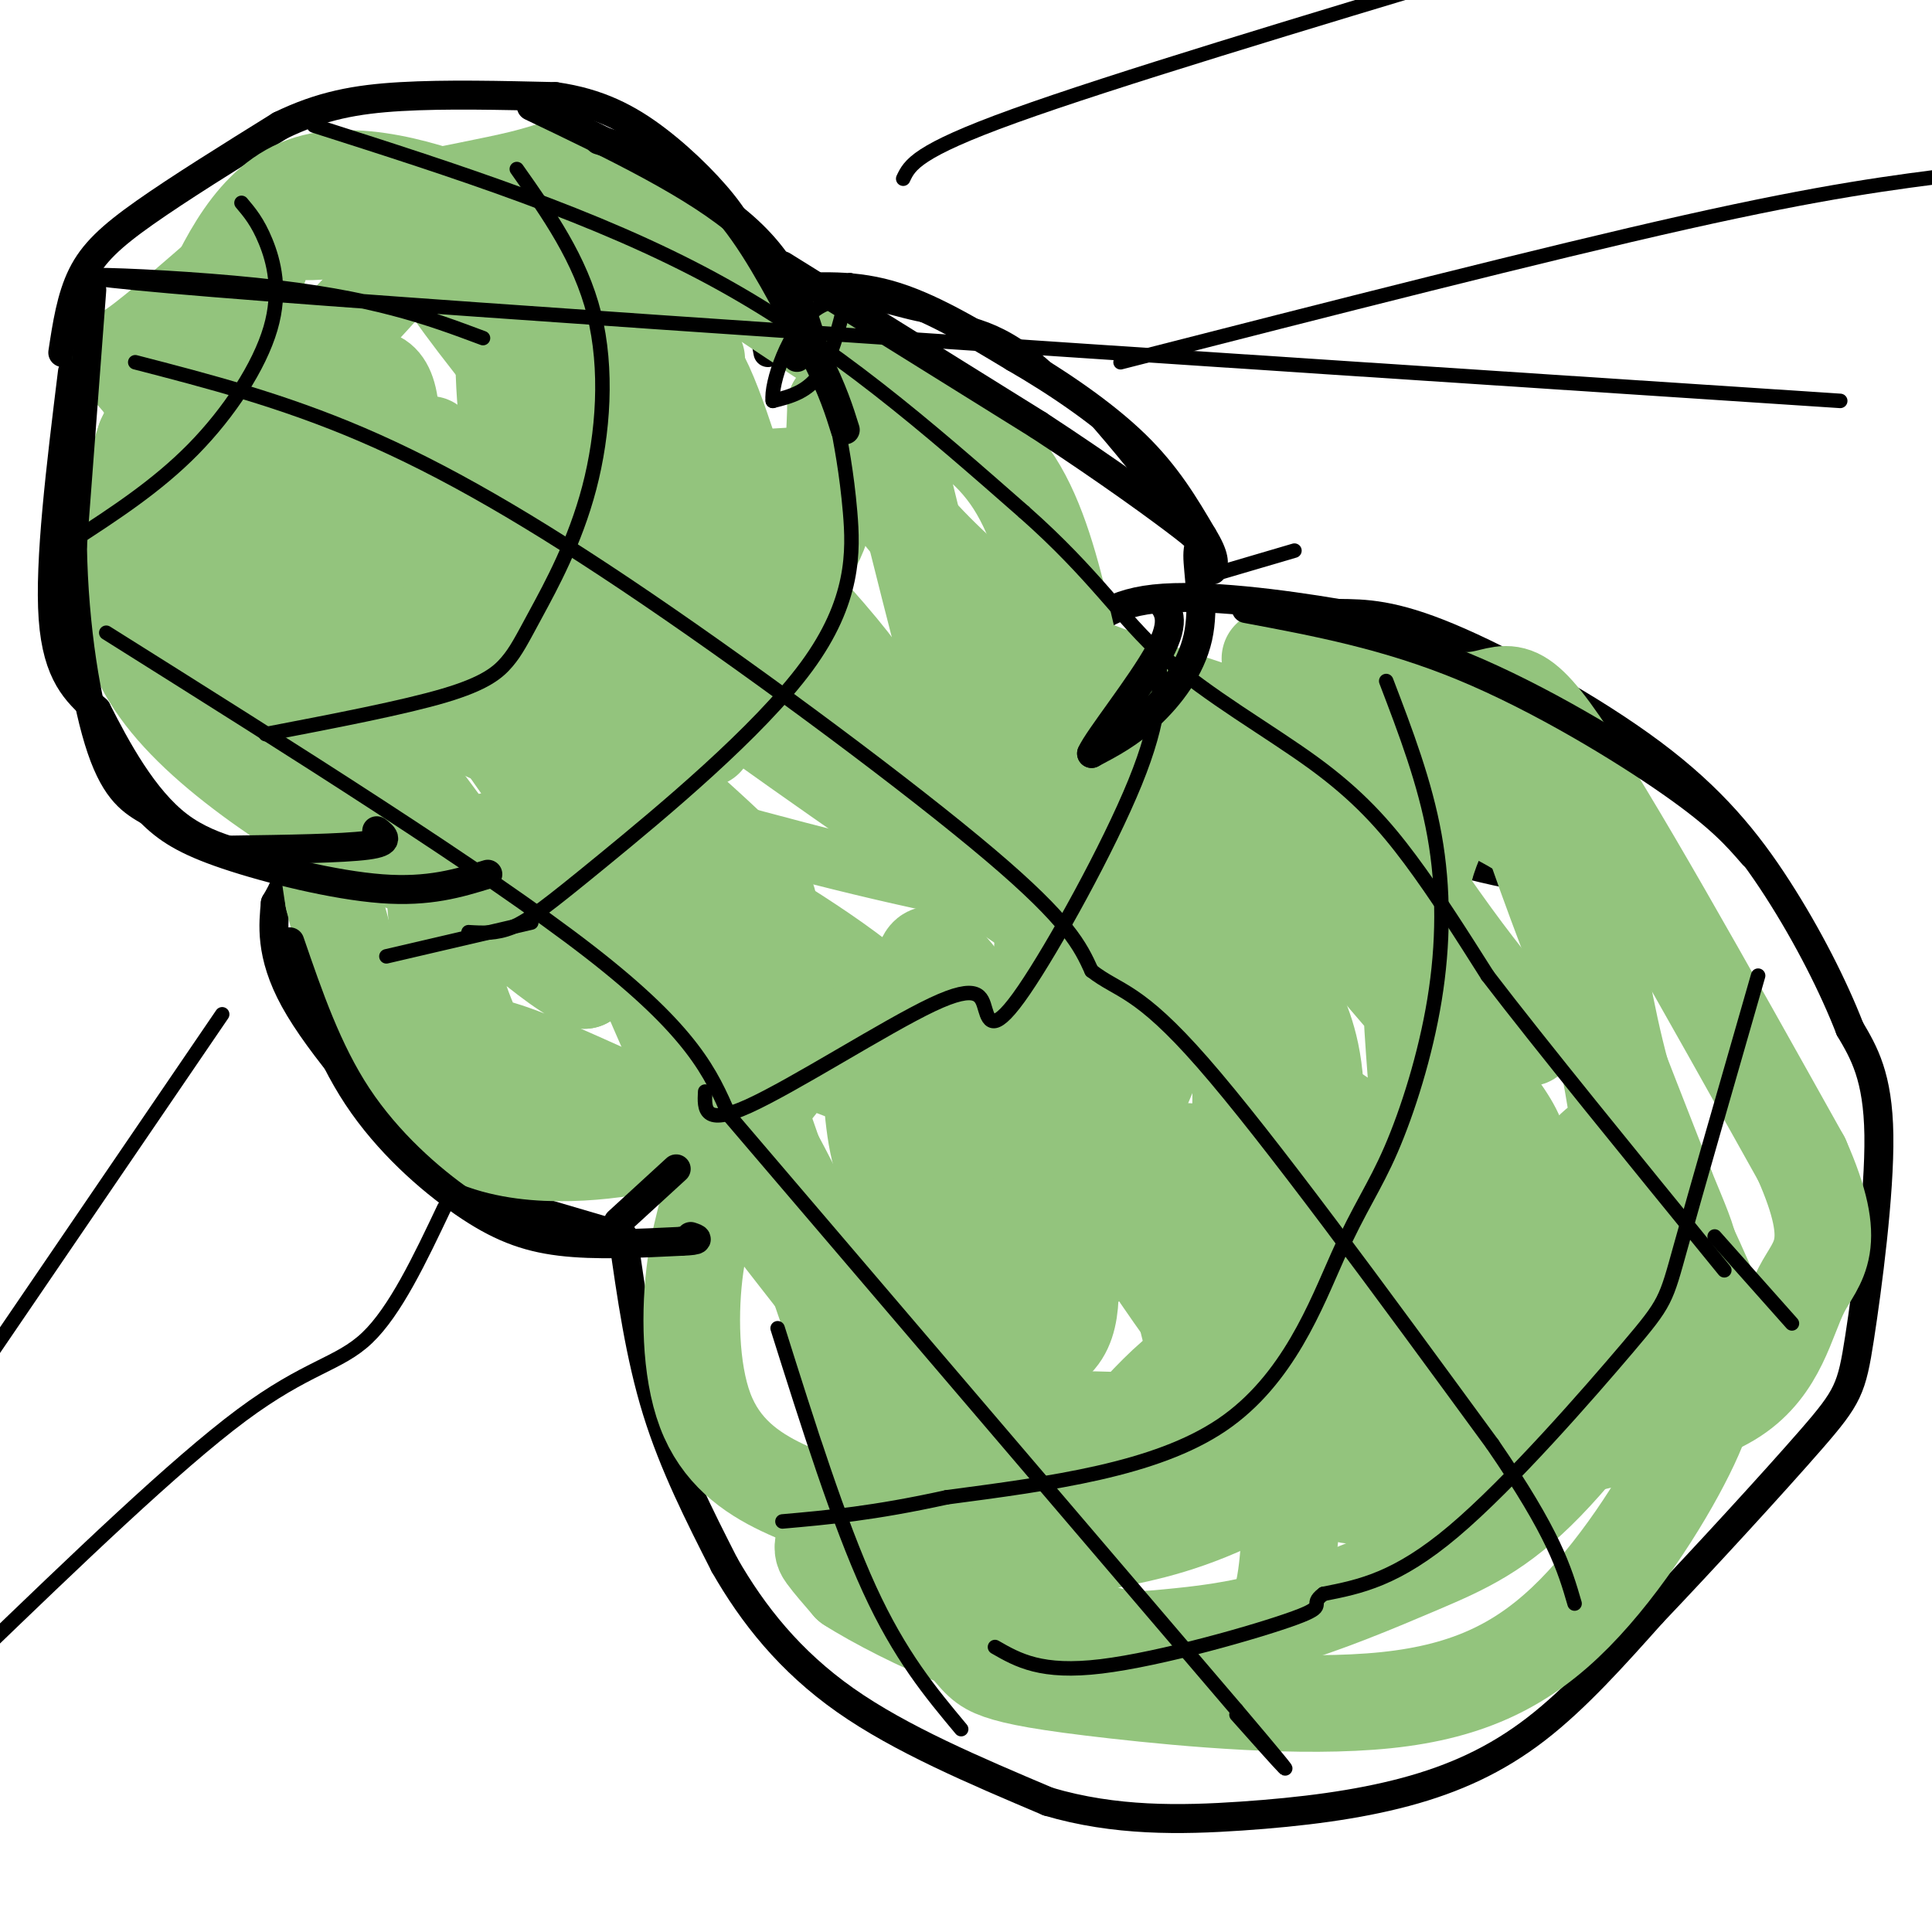<svg viewBox='0 0 400 400' version='1.1' xmlns='http://www.w3.org/2000/svg' xmlns:xlink='http://www.w3.org/1999/xlink'><g fill='none' stroke='#783f04' stroke-width='3' stroke-linecap='round' stroke-linejoin='round'><path d='M13,90c-1.289,12.067 -2.578,24.133 -3,31c-0.422,6.867 0.022,8.533 3,14c2.978,5.467 8.489,14.733 14,24'/></g>
<g fill='none' stroke='#000000' stroke-width='6' stroke-linecap='round' stroke-linejoin='round'><path d='M15,77c-2.417,19.667 -4.833,39.333 -4,51c0.833,11.667 4.917,15.333 9,19'/><path d='M20,147c4.048,7.988 9.667,18.458 17,24c7.333,5.542 16.381,6.155 20,8c3.619,1.845 1.810,4.923 0,8'/><path d='M57,187c-0.356,4.133 -1.244,10.467 4,20c5.244,9.533 16.622,22.267 28,35'/><path d='M95,246c0.000,0.000 34.000,10.000 34,10'/><path d='M129,256c1.750,12.333 3.500,24.667 7,36c3.500,11.333 8.750,21.667 14,32'/><path d='M150,324c5.867,10.267 13.533,19.933 25,28c11.467,8.067 26.733,14.533 42,21'/><path d='M217,373c13.850,4.100 27.475,3.852 40,3c12.525,-0.852 23.949,-2.306 34,-5c10.051,-2.694 18.729,-6.627 27,-13c8.271,-6.373 16.136,-15.187 24,-24'/><path d='M342,334c10.663,-11.193 25.322,-27.175 33,-36c7.678,-8.825 8.375,-10.491 10,-21c1.625,-10.509 4.179,-29.860 4,-42c-0.179,-12.140 -3.089,-17.070 -6,-22'/><path d='M383,213c-3.346,-8.641 -8.711,-19.244 -15,-29c-6.289,-9.756 -13.501,-18.665 -26,-28c-12.499,-9.335 -30.285,-19.096 -42,-24c-11.715,-4.904 -17.357,-4.952 -23,-5'/><path d='M277,127c-11.222,-1.889 -27.778,-4.111 -38,-3c-10.222,1.111 -14.111,5.556 -18,10'/><path d='M13,73c0.867,-5.711 1.733,-11.422 4,-16c2.267,-4.578 5.933,-8.022 13,-13c7.067,-4.978 17.533,-11.489 28,-18'/><path d='M58,26c8.489,-4.133 15.711,-5.467 25,-6c9.289,-0.533 20.644,-0.267 32,0'/><path d='M115,20c8.857,1.262 15.000,4.417 21,9c6.000,4.583 11.857,10.595 15,15c3.143,4.405 3.571,7.202 4,10'/><path d='M155,54c1.333,4.833 2.667,11.917 4,19'/><path d='M160,60c7.833,-0.667 15.667,-1.333 24,1c8.333,2.333 17.167,7.667 26,13'/><path d='M210,74c8.978,5.178 18.422,11.622 25,18c6.578,6.378 10.289,12.689 14,19'/><path d='M249,111c2.667,4.333 2.333,5.667 2,7'/><path d='M236,137c6.244,6.533 12.489,13.067 22,20c9.511,6.933 22.289,14.267 36,19c13.711,4.733 28.356,6.867 43,9'/></g>
<g fill='none' stroke='#93c47d' stroke-width='6' stroke-linecap='round' stroke-linejoin='round'><path d='M28,112c0.000,0.000 0.100,0.100 0.1,0.1'/></g>
<g fill='none' stroke='#93c47d' stroke-width='12' stroke-linecap='round' stroke-linejoin='round'><path d='M133,116c-1.378,5.334 -2.755,10.668 22,26c24.755,15.332 75.643,40.662 66,44c-9.643,3.338 -79.816,-15.315 -110,-26c-30.184,-10.685 -20.379,-13.400 -16,-15c4.379,-1.600 3.333,-2.085 8,0c4.667,2.085 15.048,6.738 22,14c6.952,7.262 10.476,17.131 14,27'/></g>
<g fill='none' stroke='#93c47d' stroke-width='20' stroke-linecap='round' stroke-linejoin='round'><path d='M89,92c11.730,12.353 23.460,24.707 61,52c37.540,27.293 100.891,69.527 127,87c26.109,17.473 14.977,10.187 4,8c-10.977,-2.187 -21.800,0.725 -41,-1c-19.200,-1.725 -46.777,-8.089 -75,-20c-28.223,-11.911 -57.093,-29.371 -69,-37c-11.907,-7.629 -6.851,-5.429 0,-6c6.851,-0.571 15.498,-3.915 19,-6c3.502,-2.085 1.858,-2.912 9,1c7.142,3.912 23.070,12.564 38,22c14.930,9.436 28.862,19.655 33,31c4.138,11.345 -1.520,23.814 -4,29c-2.480,5.186 -1.783,3.089 -3,0c-1.217,-3.089 -4.348,-7.168 -6,-14c-1.652,-6.832 -1.826,-16.416 -2,-26'/><path d='M180,212c1.970,-5.206 7.895,-5.220 10,-9c2.105,-3.780 0.391,-11.325 11,3c10.609,14.325 33.543,50.520 44,65c10.457,14.480 8.437,7.246 1,12c-7.437,4.754 -20.291,21.498 -27,28c-6.709,6.502 -7.272,2.763 -12,-2c-4.728,-4.763 -13.619,-10.552 -22,-23c-8.381,-12.448 -16.252,-31.557 -27,-51c-10.748,-19.443 -24.374,-39.222 -38,-59'/><path d='M120,176c-20.333,-29.488 -52.167,-73.708 -65,-91c-12.833,-17.292 -6.667,-7.655 1,-8c7.667,-0.345 16.833,-10.673 26,-21'/><path d='M82,56c8.504,-4.484 16.765,-5.192 25,-3c8.235,2.192 16.444,7.286 23,11c6.556,3.714 11.458,6.047 16,16c4.542,9.953 8.723,27.526 13,34c4.277,6.474 8.651,1.850 11,-5c2.349,-6.850 2.675,-15.925 3,-25'/><path d='M173,84c8.155,-3.440 27.041,0.459 37,16c9.959,15.541 10.989,42.722 18,53c7.011,10.278 20.003,3.651 27,0c6.997,-3.651 7.998,-4.325 9,-5'/><path d='M264,148c3.144,-1.660 6.502,-3.311 15,-1c8.498,2.311 22.134,8.584 29,13c6.866,4.416 6.962,6.976 12,21c5.038,14.024 15.019,39.512 25,65'/><path d='M345,246c5.640,13.766 7.239,15.681 2,25c-5.239,9.319 -17.316,26.043 -27,36c-9.684,9.957 -16.973,13.149 -26,17c-9.027,3.851 -19.791,8.362 -29,11c-9.209,2.638 -16.864,3.402 -23,4c-6.136,0.598 -10.753,1.028 -19,-3c-8.247,-4.028 -20.123,-12.514 -32,-21'/><path d='M191,315c-6.810,-5.596 -7.836,-9.085 -16,-33c-8.164,-23.915 -23.467,-68.256 -30,-86c-6.533,-17.744 -4.297,-8.893 -4,-6c0.297,2.893 -1.344,-0.174 -5,1c-3.656,1.174 -9.328,6.587 -15,12'/><path d='M121,203c-9.073,-4.150 -24.257,-20.525 -29,-20c-4.743,0.525 0.954,17.949 4,26c3.046,8.051 3.442,6.729 10,9c6.558,2.271 19.279,8.136 32,14'/><path d='M138,232c6.006,2.057 5.023,0.201 6,1c0.977,0.799 3.916,4.253 4,9c0.084,4.747 -2.688,10.789 -4,20c-1.313,9.211 -1.166,21.593 2,30c3.166,8.407 9.352,12.840 16,16c6.648,3.160 13.756,5.046 20,10c6.244,4.954 11.622,12.977 17,21'/><path d='M199,339c3.753,4.666 4.635,5.832 8,7c3.365,1.168 9.214,2.338 24,4c14.786,1.662 38.510,3.817 56,2c17.490,-1.817 28.747,-7.604 39,-18c10.253,-10.396 19.501,-25.399 24,-35c4.499,-9.601 4.250,-13.801 4,-18'/><path d='M354,281c1.400,-4.130 2.900,-5.456 0,-13c-2.900,-7.544 -10.200,-21.306 -15,-35c-4.800,-13.694 -7.101,-27.320 -9,-38c-1.899,-10.680 -3.396,-18.414 -24,-28c-20.604,-9.586 -60.315,-21.025 -81,-29c-20.685,-7.975 -22.342,-12.488 -24,-17'/><path d='M201,121c-8.007,-6.928 -16.024,-15.750 -18,-20c-1.976,-4.250 2.090,-3.930 -11,-3c-13.090,0.930 -43.336,2.470 -56,2c-12.664,-0.470 -7.745,-2.951 -7,-4c0.745,-1.049 -2.684,-0.667 -4,-10c-1.316,-9.333 -0.519,-28.381 -1,-37c-0.481,-8.619 -2.241,-6.810 -4,-5'/><path d='M100,44c-7.595,-3.429 -24.583,-9.500 -36,-6c-11.417,3.500 -17.262,16.571 -22,27c-4.738,10.429 -8.369,18.214 -12,26'/><path d='M30,91c-2.753,8.167 -3.634,15.585 -4,23c-0.366,7.415 -0.216,14.826 3,22c3.216,7.174 9.497,14.112 18,21c8.503,6.888 19.229,13.725 28,18c8.771,4.275 15.588,5.989 19,6c3.412,0.011 3.420,-1.679 -1,-8c-4.420,-6.321 -13.267,-17.272 -19,-27c-5.733,-9.728 -8.351,-18.235 -10,-27c-1.649,-8.765 -2.328,-17.790 -2,-23c0.328,-5.210 1.664,-6.605 3,-8'/><path d='M65,88c1.989,-3.215 5.462,-7.251 9,-9c3.538,-1.749 7.140,-1.211 7,10c-0.140,11.211 -4.024,33.095 -6,43c-1.976,9.905 -2.045,7.830 1,11c3.045,3.170 9.204,11.584 6,9c-3.204,-2.584 -15.773,-16.167 -26,-30c-10.227,-13.833 -18.114,-27.917 -26,-42'/><path d='M30,80c-5.644,-7.333 -6.756,-4.667 -2,-8c4.756,-3.333 15.378,-12.667 26,-22'/><path d='M54,50c15.867,-6.053 42.533,-10.185 54,-13c11.467,-2.815 7.733,-4.311 18,3c10.267,7.311 34.533,23.430 46,31c11.467,7.570 10.133,6.591 12,16c1.867,9.409 6.933,29.204 12,49'/><path d='M196,136c4.098,12.106 8.343,17.871 8,20c-0.343,2.129 -5.274,0.621 -16,-6c-10.726,-6.621 -27.247,-18.354 -34,-22c-6.753,-3.646 -3.738,0.797 -19,-17c-15.262,-17.797 -48.802,-57.832 -44,-57c4.802,0.832 47.947,42.532 70,66c22.053,23.468 23.015,28.705 18,27c-5.015,-1.705 -16.008,-10.353 -27,-19'/><path d='M152,128c0.773,0.097 16.205,9.840 40,17c23.795,7.160 55.953,11.736 69,17c13.047,5.264 6.984,11.215 14,24c7.016,12.785 27.112,32.402 35,43c7.888,10.598 3.568,12.176 2,13c-1.568,0.824 -0.384,0.895 -3,1c-2.616,0.105 -9.031,0.245 -12,0c-2.969,-0.245 -2.492,-0.874 -3,-9c-0.508,-8.126 -2.002,-23.750 -2,-34c0.002,-10.250 1.501,-15.125 3,-20'/><path d='M295,180c1.549,-5.724 3.922,-10.035 6,-14c2.078,-3.965 3.861,-7.585 8,-5c4.139,2.585 10.633,11.375 16,27c5.367,15.625 9.607,38.084 11,51c1.393,12.916 -0.063,16.290 -1,20c-0.937,3.710 -1.356,7.758 -6,16c-4.644,8.242 -13.512,20.679 -18,26c-4.488,5.321 -4.597,3.525 -5,-3c-0.403,-6.525 -1.099,-17.781 3,-29c4.099,-11.219 12.992,-22.403 18,-28c5.008,-5.597 6.131,-5.608 7,-4c0.869,1.608 1.484,4.834 -1,10c-2.484,5.166 -8.068,12.271 -13,18c-4.932,5.729 -9.212,10.081 -20,18c-10.788,7.919 -28.082,19.405 -41,26c-12.918,6.595 -21.459,8.297 -30,10'/><path d='M229,319c-2.129,-4.315 7.550,-20.104 17,-32c9.450,-11.896 18.673,-19.900 20,-16c1.327,3.900 -5.242,19.704 -5,16c0.242,-3.704 7.293,-26.917 10,-43c2.707,-16.083 1.068,-25.036 -1,-31c-2.068,-5.964 -4.566,-8.939 -6,-11c-1.434,-2.061 -1.804,-3.207 -2,-2c-0.196,1.207 -0.217,4.767 0,5c0.217,0.233 0.674,-2.860 0,-4c-0.674,-1.140 -2.478,-0.326 -6,2c-3.522,2.326 -8.761,6.163 -14,10'/><path d='M242,213c-9.499,7.136 -26.248,19.975 -29,19c-2.752,-0.975 8.493,-15.765 15,-30c6.507,-14.235 8.277,-27.917 7,-34c-1.277,-6.083 -5.600,-4.569 4,11c9.600,15.569 33.123,45.192 29,38c-4.123,-7.192 -35.892,-51.198 -47,-68c-11.108,-16.802 -1.554,-6.401 8,4'/><path d='M229,153c18.573,13.170 61.004,44.095 78,56c16.996,11.905 8.556,4.789 -4,-12c-12.556,-16.789 -29.226,-43.251 -36,-54c-6.774,-10.749 -3.650,-5.785 -1,-4c2.650,1.785 4.825,0.393 7,-1'/><path d='M273,138c7.560,1.917 22.958,7.208 31,7c8.042,-0.208 8.726,-5.917 19,9c10.274,14.917 30.137,50.458 50,86'/><path d='M373,240c8.055,18.238 3.193,20.831 0,27c-3.193,6.169 -4.716,15.912 -14,22c-9.284,6.088 -26.330,8.521 -43,13c-16.670,4.479 -32.963,11.005 -41,6c-8.037,-5.005 -7.818,-21.540 -8,-31c-0.182,-9.460 -0.766,-11.846 1,-16c1.766,-4.154 5.883,-10.077 10,-16'/><path d='M278,245c3.179,-1.641 6.128,2.257 8,7c1.872,4.743 2.669,10.331 4,13c1.331,2.669 3.196,2.419 0,6c-3.196,3.581 -11.452,10.993 -12,10c-0.548,-0.993 6.611,-10.391 12,-21c5.389,-10.609 9.007,-22.430 14,-14c4.993,8.430 11.360,37.110 0,41c-11.360,3.890 -40.447,-17.009 -58,-31c-17.553,-13.991 -23.572,-21.075 -27,-25c-3.428,-3.925 -4.265,-4.693 -4,-16c0.265,-11.307 1.633,-33.154 3,-55'/><path d='M218,160c6.209,15.579 20.230,82.025 28,114c7.770,31.975 9.289,29.478 10,13c0.711,-16.478 0.615,-46.936 1,-69c0.385,-22.064 1.253,-35.732 -5,-26c-6.253,9.732 -19.626,42.866 -33,76'/><path d='M219,268c-5.540,14.473 -2.891,12.655 -3,12c-0.109,-0.655 -2.977,-0.148 -1,-18c1.977,-17.852 8.798,-54.063 12,-51c3.202,3.063 2.785,45.402 -3,52c-5.785,6.598 -16.939,-22.543 -23,-32c-6.061,-9.457 -7.031,0.772 -8,11'/><path d='M193,242c-2.138,2.988 -3.483,4.959 -5,13c-1.517,8.041 -3.205,22.151 0,25c3.205,2.849 11.304,-5.563 18,-16c6.696,-10.438 11.991,-22.901 14,-25c2.009,-2.099 0.733,6.166 1,15c0.267,8.834 2.076,18.238 -2,23c-4.076,4.762 -14.038,4.881 -24,5'/><path d='M195,282c-8.226,7.036 -16.792,22.125 -21,30c-4.208,7.875 -4.060,8.536 -3,10c1.060,1.464 3.030,3.732 5,6'/><path d='M176,328c5.058,3.275 15.205,8.464 22,11c6.795,2.536 10.240,2.419 21,4c10.760,1.581 28.837,4.861 38,0c9.163,-4.861 9.414,-17.863 10,-24c0.586,-6.137 1.508,-5.408 0,-7c-1.508,-1.592 -5.444,-5.506 -9,-9c-3.556,-3.494 -6.730,-6.570 -16,-8c-9.270,-1.430 -24.635,-1.215 -40,-1'/><path d='M202,294c-9.075,-0.995 -11.764,-2.982 -17,-9c-5.236,-6.018 -13.021,-16.065 -20,-25c-6.979,-8.935 -13.152,-16.756 -23,-38c-9.848,-21.244 -23.372,-55.911 -33,-77c-9.628,-21.089 -15.361,-28.601 -28,-40c-12.639,-11.399 -32.182,-26.685 -26,-24c6.182,2.685 38.091,23.343 70,44'/><path d='M125,125c14.348,8.976 15.217,9.416 17,14c1.783,4.584 4.480,13.311 4,14c-0.480,0.689 -4.137,-6.660 -11,-11c-6.863,-4.340 -16.931,-5.670 -27,-7'/><path d='M108,135c4.250,6.784 28.374,27.243 40,38c11.626,10.757 10.756,11.811 12,19c1.244,7.189 4.604,20.512 3,28c-1.604,7.488 -8.173,9.139 -14,11c-5.827,1.861 -10.914,3.930 -16,6'/><path d='M133,237c-9.452,1.821 -25.083,3.375 -36,-2c-10.917,-5.375 -17.119,-17.679 -21,-27c-3.881,-9.321 -5.440,-15.661 -7,-22'/><path d='M69,186c-1.494,-8.456 -1.730,-18.596 -6,-27c-4.270,-8.404 -12.573,-15.070 -18,-21c-5.427,-5.930 -7.979,-11.123 -6,-25c1.979,-13.877 8.490,-36.439 15,-59'/><path d='M54,54c2.502,-10.199 1.258,-6.198 9,-6c7.742,0.198 24.469,-3.408 34,-4c9.531,-0.592 11.866,1.831 18,7c6.134,5.169 16.067,13.085 26,21'/><path d='M141,72c4.667,3.667 3.333,2.333 2,1'/></g>
<g fill='none' stroke='#000000' stroke-width='6' stroke-linecap='round' stroke-linejoin='round'><path d='M124,29c8.167,2.500 16.333,5.000 23,11c6.667,6.000 11.833,15.500 17,25'/><path d='M164,65c3.000,5.667 2.000,7.333 1,9'/><path d='M48,176c11.500,-0.167 23.000,-0.333 28,-1c5.000,-0.667 3.500,-1.833 2,-3'/><path d='M128,253c0.000,0.000 12.000,-11.000 12,-11'/><path d='M110,22c17.083,8.167 34.167,16.333 44,25c9.833,8.667 12.417,17.833 15,27'/><path d='M169,74c3.500,7.000 4.750,11.000 6,15'/><path d='M19,60c0.000,0.000 -4.000,53.000 -4,53'/><path d='M15,113c0.267,17.000 2.933,33.000 6,42c3.067,9.000 6.533,11.000 10,13'/><path d='M31,168c3.524,3.595 7.333,6.083 16,9c8.667,2.917 22.190,6.262 32,7c9.810,0.738 15.905,-1.131 22,-3'/><path d='M60,195c3.875,11.274 7.750,22.548 14,32c6.250,9.452 14.875,17.083 22,22c7.125,4.917 12.750,7.119 20,8c7.250,0.881 16.125,0.440 25,0'/><path d='M141,257c4.500,-0.167 3.250,-0.583 2,-1'/><path d='M162,55c0.000,0.000 53.000,33.000 53,33'/><path d='M215,88c14.844,9.712 25.456,17.492 30,21c4.544,3.508 3.022,2.744 3,6c-0.022,3.256 1.456,10.530 0,17c-1.456,6.470 -5.844,12.134 -10,16c-4.156,3.866 -8.078,5.933 -12,8'/><path d='M226,156c1.244,-2.933 10.356,-14.267 14,-21c3.644,-6.733 1.822,-8.867 0,-11'/><path d='M258,126c14.600,2.733 29.200,5.467 45,12c15.800,6.533 32.800,16.867 43,24c10.200,7.133 13.600,11.067 17,15'/></g>
<g fill='none' stroke='#000000' stroke-width='3' stroke-linecap='round' stroke-linejoin='round'><path d='M22,131c39.250,24.667 78.500,49.333 100,66c21.500,16.667 25.250,25.333 29,34'/><path d='M151,231c22.333,26.167 63.667,74.583 105,123'/><path d='M256,354c17.500,20.667 8.750,10.833 0,1'/><path d='M28,75c15.179,3.929 30.357,7.857 47,15c16.643,7.143 34.750,17.500 59,34c24.250,16.500 54.643,39.143 71,53c16.357,13.857 18.679,18.929 21,24'/><path d='M226,201c5.711,4.444 9.489,3.556 23,19c13.511,15.444 36.756,47.222 60,79'/><path d='M309,299c12.833,18.667 14.917,25.833 17,33'/><path d='M65,26c29.250,9.333 58.500,18.667 83,32c24.500,13.333 44.250,30.667 64,48'/><path d='M212,106c14.858,13.129 20.003,21.952 29,30c8.997,8.048 21.845,15.321 31,22c9.155,6.679 14.616,12.766 20,20c5.384,7.234 10.692,15.617 16,24'/><path d='M308,202c10.833,14.167 29.917,37.583 49,61'/><path d='M355,256c0.000,0.000 16.000,18.000 16,18'/><path d='M364,202c-6.429,22.345 -12.857,44.690 -16,56c-3.143,11.310 -3.000,11.583 -11,21c-8.000,9.417 -24.143,27.976 -36,38c-11.857,10.024 -19.429,11.512 -27,13'/><path d='M274,330c-3.417,2.500 1.542,2.250 -6,5c-7.542,2.750 -27.583,8.500 -40,10c-12.417,1.500 -17.208,-1.250 -22,-4'/><path d='M287,141c4.016,10.505 8.032,21.009 10,32c1.968,10.991 1.889,22.467 0,34c-1.889,11.533 -5.589,23.122 -9,31c-3.411,7.878 -6.534,12.044 -11,22c-4.466,9.956 -10.276,25.702 -24,35c-13.724,9.298 -35.362,12.149 -57,15'/><path d='M196,310c-15.167,3.333 -24.583,4.167 -34,5'/><path d='M240,135c0.261,6.718 0.521,13.435 -5,27c-5.521,13.565 -16.825,33.977 -23,43c-6.175,9.023 -7.222,6.656 -8,4c-0.778,-2.656 -1.286,-5.600 -11,-1c-9.714,4.600 -28.632,16.743 -38,21c-9.368,4.257 -9.184,0.629 -9,-3'/><path d='M173,86c1.152,5.931 2.303,11.863 3,20c0.697,8.137 0.939,18.480 -9,32c-9.939,13.520 -30.061,30.217 -42,40c-11.939,9.783 -15.697,12.652 -19,14c-3.303,1.348 -6.152,1.174 -9,1'/><path d='M107,35c6.579,9.322 13.157,18.644 16,30c2.843,11.356 1.950,24.747 -1,36c-2.950,11.253 -7.956,20.367 -11,26c-3.044,5.633 -4.127,7.786 -6,10c-1.873,2.214 -4.535,4.490 -13,7c-8.465,2.510 -22.732,5.255 -37,8'/><path d='M50,42c1.673,1.976 3.345,3.952 5,8c1.655,4.048 3.292,10.167 1,18c-2.292,7.833 -8.512,17.381 -16,25c-7.488,7.619 -16.244,13.310 -25,19'/><path d='M232,75c44.000,-11.250 88.000,-22.500 117,-29c29.000,-6.500 43.000,-8.250 57,-10'/><path d='M187,37c1.333,-2.833 2.667,-5.667 23,-13c20.333,-7.333 59.667,-19.167 99,-31'/><path d='M92,250c-5.089,10.733 -10.178,21.467 -16,27c-5.822,5.533 -12.378,5.867 -26,16c-13.622,10.133 -34.311,30.067 -55,50'/><path d='M46,210c0.000,0.000 -60.000,88.000 -60,88'/><path d='M110,191c0.000,0.000 -30.000,7.000 -30,7'/><path d='M161,275c6.333,20.083 12.667,40.167 19,54c6.333,13.833 12.667,21.417 19,29'/><path d='M176,58c-1.667,7.417 -3.333,14.833 -6,19c-2.667,4.167 -6.333,5.083 -10,6'/><path d='M160,83c-0.507,-3.416 3.225,-14.957 9,-19c5.775,-4.043 13.593,-0.589 21,1c7.407,1.589 14.402,1.311 24,9c9.598,7.689 21.799,23.344 34,39'/><path d='M251,119c0.000,0.000 17.000,-5.000 17,-5'/><path d='M381,83c-142.244,-9.356 -284.489,-18.711 -337,-23c-52.511,-4.289 -15.289,-3.511 9,-1c24.289,2.511 35.644,6.756 47,11'/></g>
</svg>